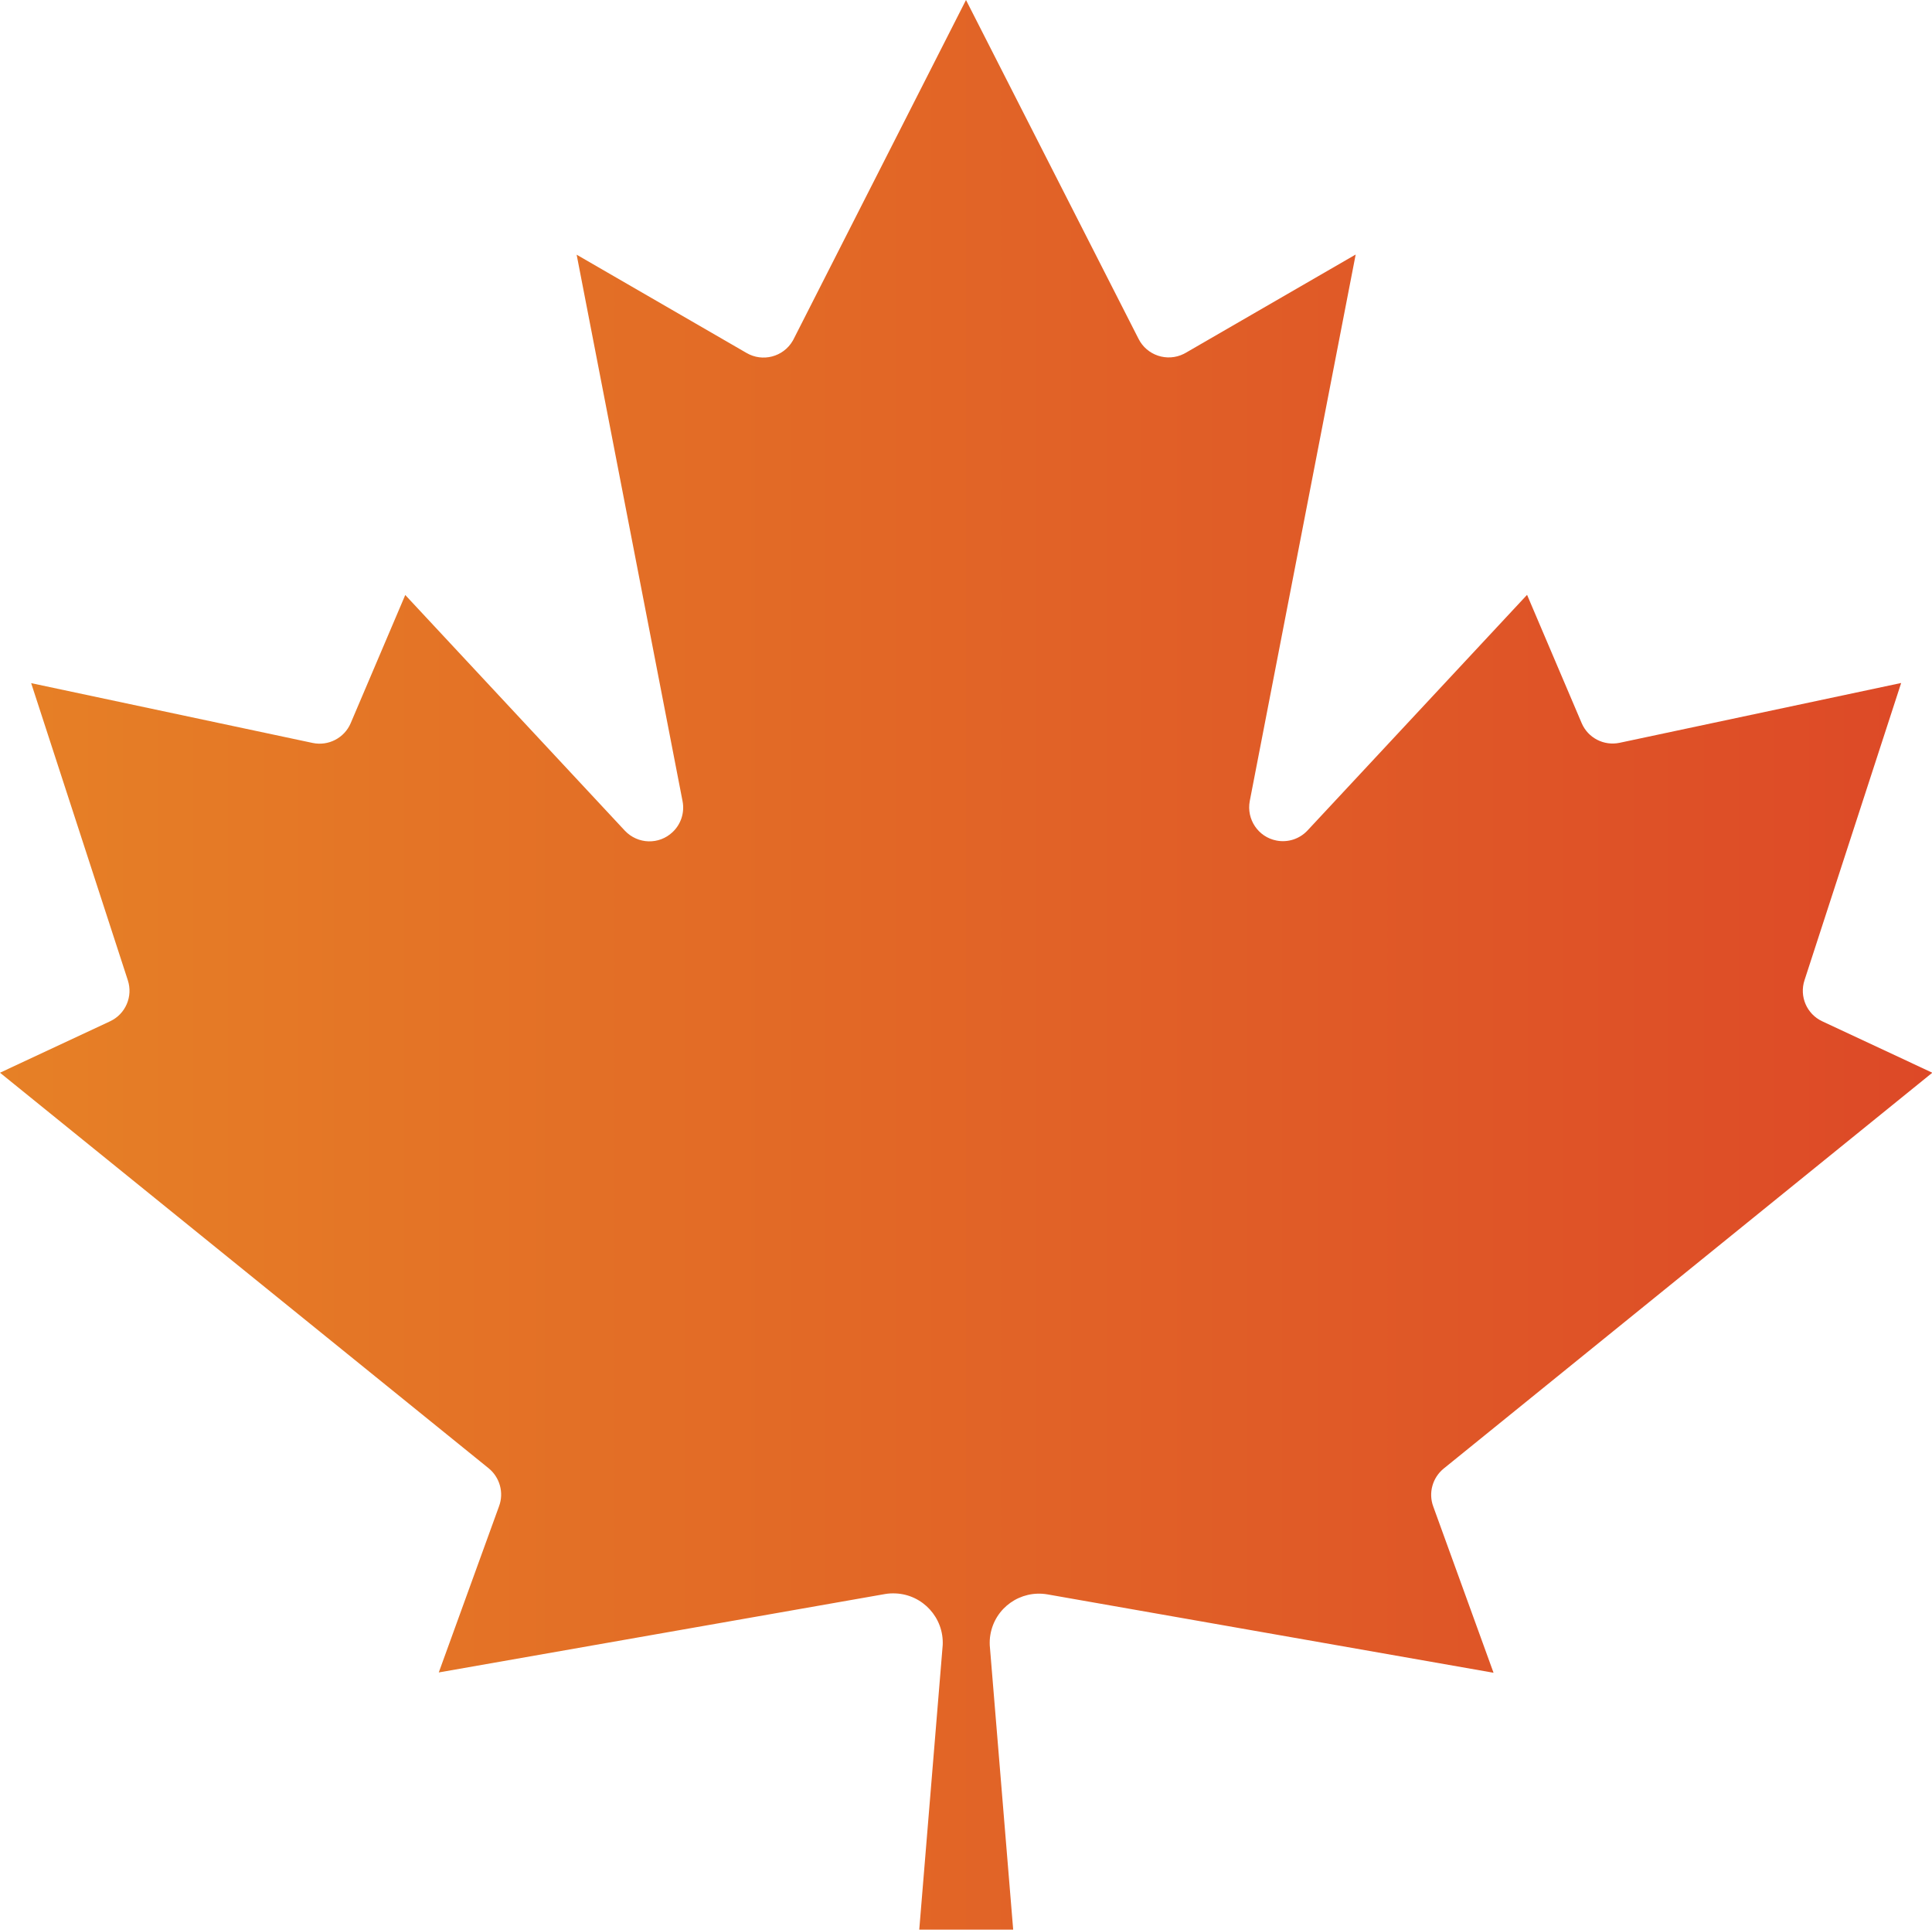<svg xmlns="http://www.w3.org/2000/svg" xmlns:xlink="http://www.w3.org/1999/xlink" id="Layer_2" viewBox="0 0 122.76 122.59"><defs><style>.cls-1{fill:url(#New_Gradient_Swatch_3);}</style><linearGradient id="New_Gradient_Swatch_3" x1="0" y1="61.29" x2="122.76" y2="61.29" gradientTransform="matrix(1, 0, 0, 1, 0, 0)" gradientUnits="userSpaceOnUse"><stop offset="0" stop-color="#e68026"></stop><stop offset="1" stop-color="#dd4927"></stop></linearGradient></defs><g id="Layer_1-2"><path class="cls-1" d="M58.41,122.59l1.49-18.08c.08-1.73-1.26-3.2-2.99-3.28-.23-.01-.45,0-.68,.04l-28.35,4.98,3.83-10.56c.32-.86,.05-1.83-.66-2.41L0,68.15l7-3.27c.98-.46,1.46-1.58,1.12-2.61L1.98,43.4l17.89,3.8c1,.21,2.01-.32,2.41-1.25l3.47-8.15,13.96,14.98c.82,.86,2.17,.9,3.03,.08,.53-.5,.77-1.24,.63-1.96l-6.73-34.72,10.79,6.24c1.02,.6,2.34,.26,2.94-.77,.02-.04,.05-.08,.07-.13L61.38,0l10.96,21.52c.53,1.06,1.82,1.49,2.88,.96,.04-.02,.08-.04,.13-.07l10.79-6.24-6.73,34.72c-.22,1.16,.54,2.29,1.7,2.51,.72,.14,1.46-.1,1.96-.63l13.96-14.98,3.47,8.15c.4,.94,1.41,1.46,2.41,1.25l17.89-3.8-6.14,18.88c-.34,1.03,.14,2.15,1.12,2.61l7,3.27-31.05,25.15c-.71,.58-.98,1.55-.66,2.41l3.83,10.56-28.35-4.98c-1.71-.29-3.33,.85-3.62,2.56-.04,.22-.05,.45-.04,.68l1.49,18.08h-5.94Z"></path></g></svg>